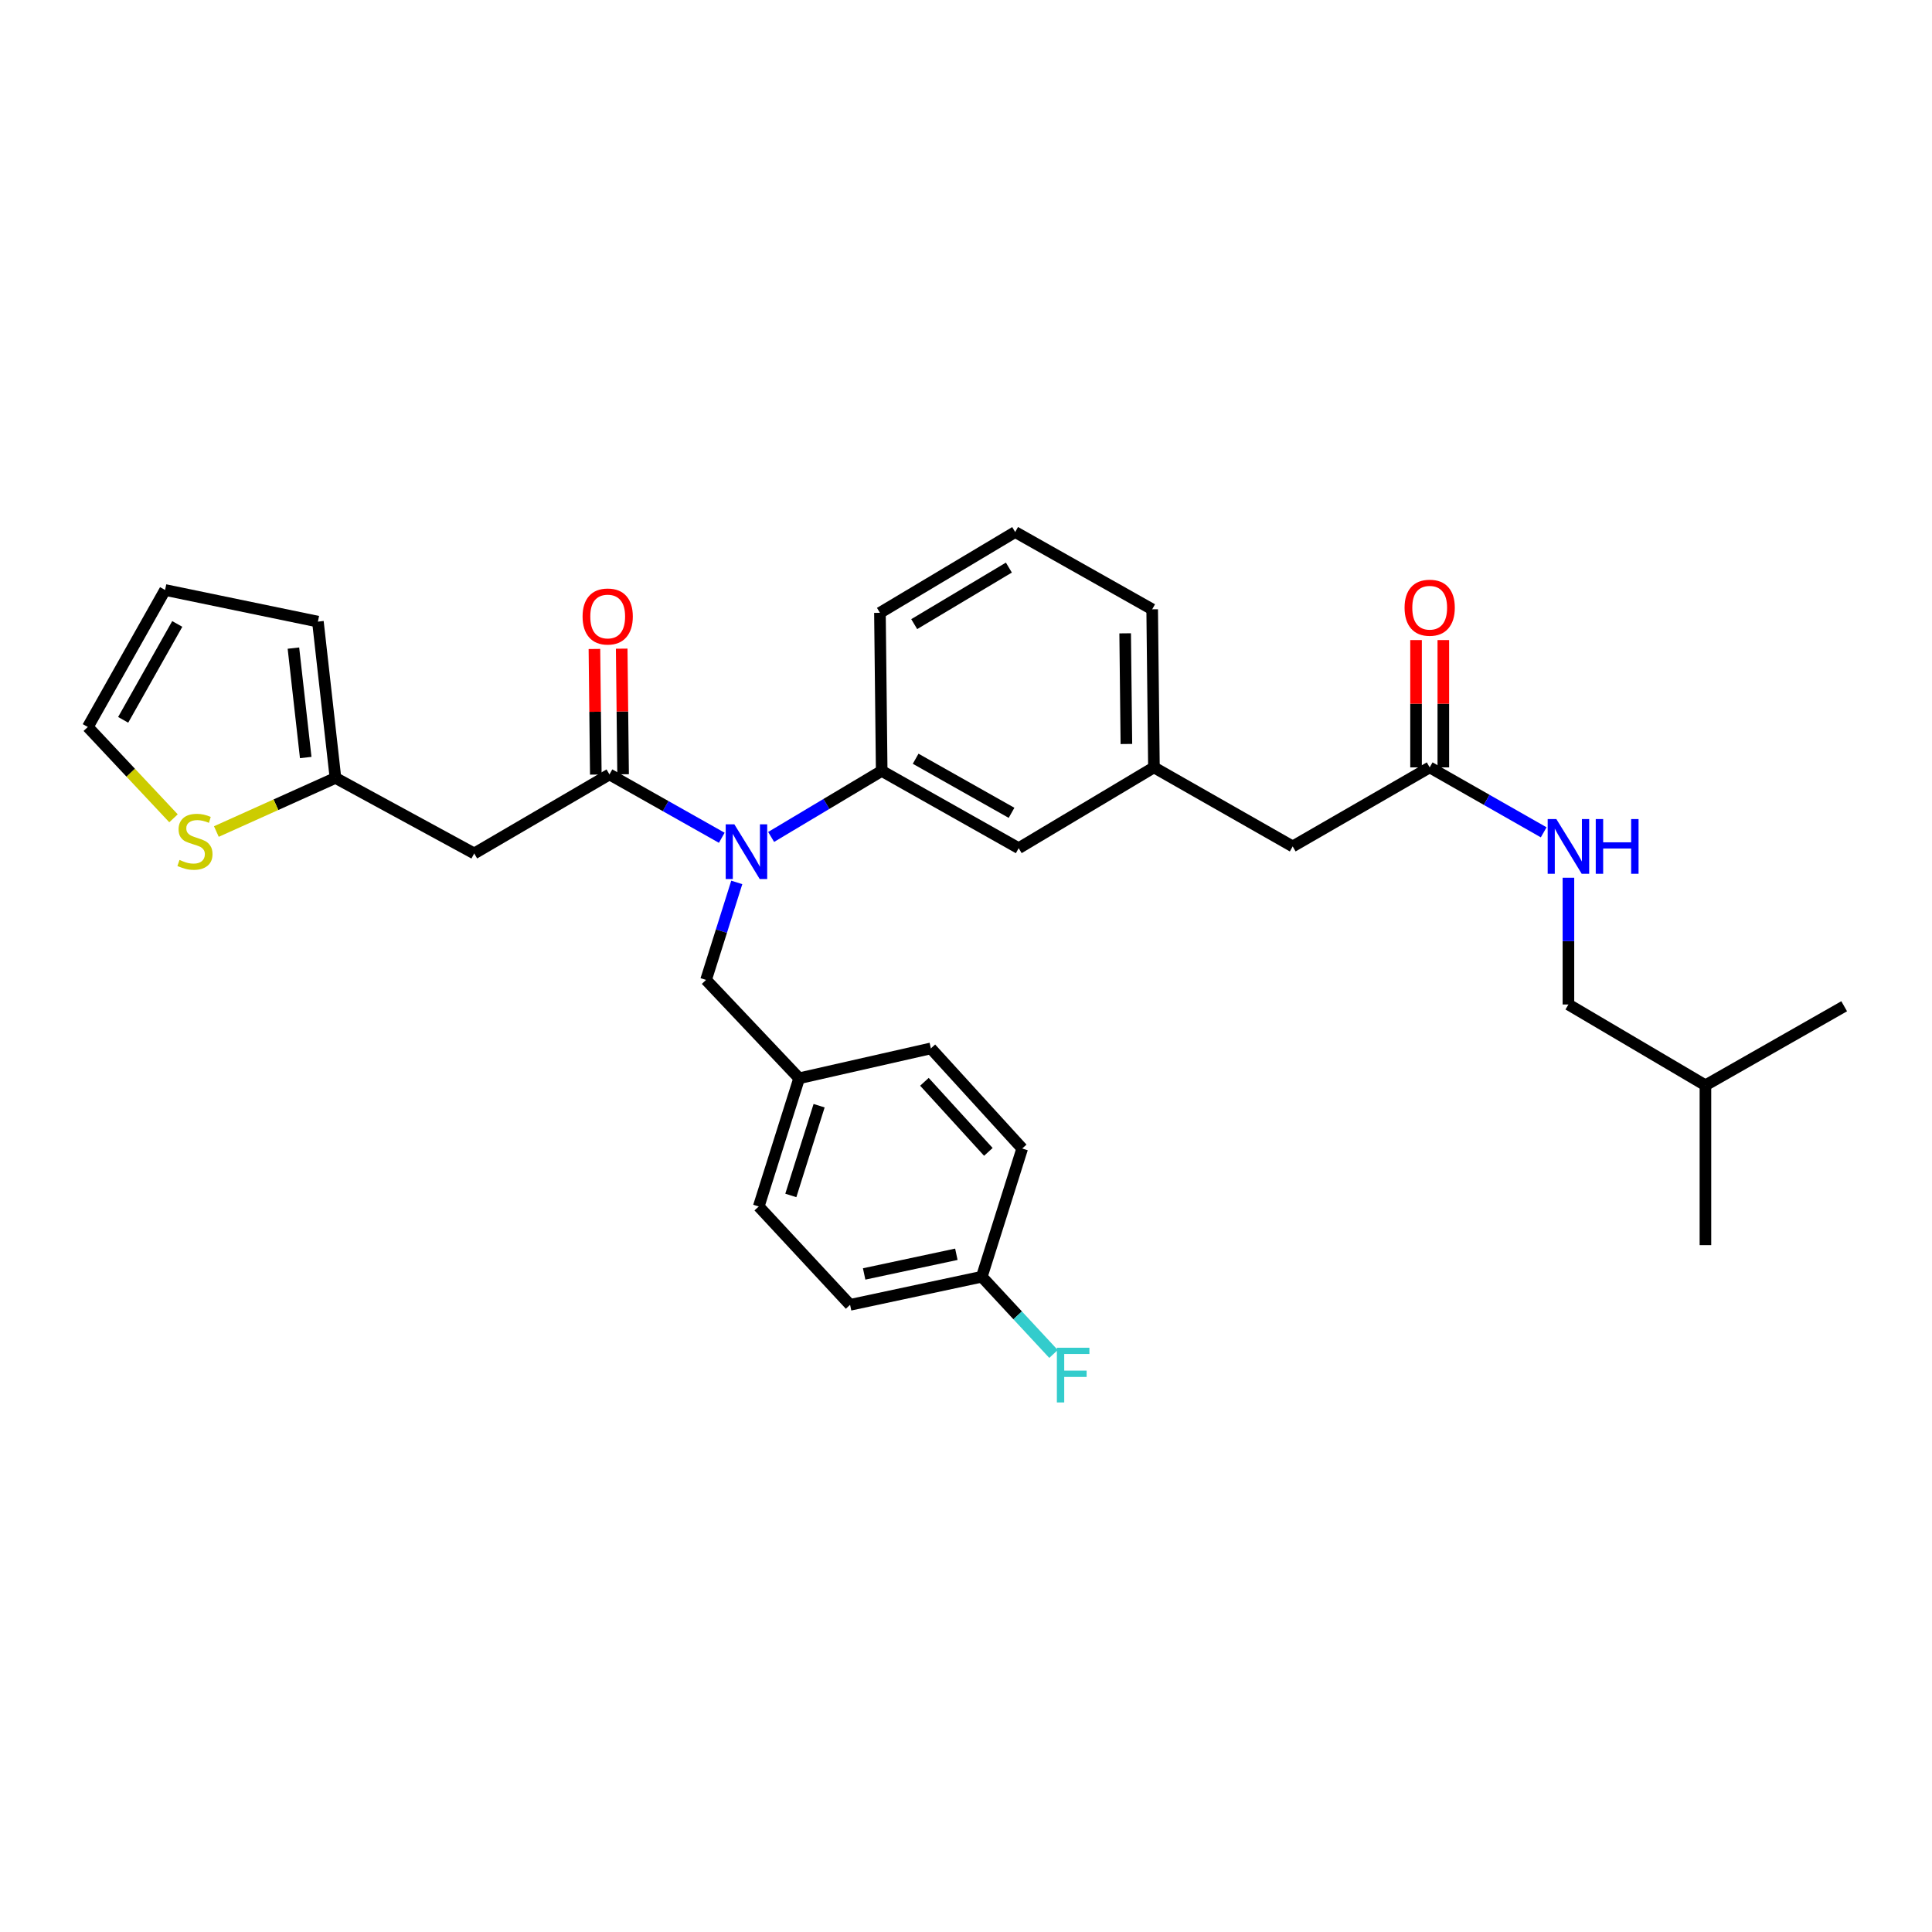 <?xml version='1.0' encoding='iso-8859-1'?>
<svg version='1.1' baseProfile='full'
              xmlns='http://www.w3.org/2000/svg'
                      xmlns:rdkit='http://www.rdkit.org/xml'
                      xmlns:xlink='http://www.w3.org/1999/xlink'
                  xml:space='preserve'
width='1000px' height='1000px' viewBox='0 0 1000 1000'>
<!-- END OF HEADER -->
<rect style='opacity:1.0;fill:#FFFFFF;stroke:none' width='1000' height='1000' x='0' y='0'> </rect>
<path class='bond-0' d='M 811.816,519.927 L 811.816,487.12' style='fill:none;fill-rule:evenodd;stroke:#000000;stroke-width:6px;stroke-linecap:butt;stroke-linejoin:miter;stroke-opacity:1' />
<path class='bond-0' d='M 811.816,487.12 L 811.816,454.312' style='fill:none;fill-rule:evenodd;stroke:#0000FF;stroke-width:6px;stroke-linecap:butt;stroke-linejoin:miter;stroke-opacity:1' />
<path class='bond-1' d='M 811.816,519.927 L 882.726,561.744' style='fill:none;fill-rule:evenodd;stroke:#000000;stroke-width:6px;stroke-linecap:butt;stroke-linejoin:miter;stroke-opacity:1' />
<path class='bond-2' d='M 740.004,397.2 L 769.507,414.006' style='fill:none;fill-rule:evenodd;stroke:#000000;stroke-width:6px;stroke-linecap:butt;stroke-linejoin:miter;stroke-opacity:1' />
<path class='bond-2' d='M 769.507,414.006 L 799.009,430.812' style='fill:none;fill-rule:evenodd;stroke:#0000FF;stroke-width:6px;stroke-linecap:butt;stroke-linejoin:miter;stroke-opacity:1' />
<path class='bond-3' d='M 747.063,397.2 L 747.063,364.248' style='fill:none;fill-rule:evenodd;stroke:#000000;stroke-width:6px;stroke-linecap:butt;stroke-linejoin:miter;stroke-opacity:1' />
<path class='bond-3' d='M 747.063,364.248 L 747.063,331.297' style='fill:none;fill-rule:evenodd;stroke:#FF0000;stroke-width:6px;stroke-linecap:butt;stroke-linejoin:miter;stroke-opacity:1' />
<path class='bond-3' d='M 732.944,397.2 L 732.944,364.248' style='fill:none;fill-rule:evenodd;stroke:#000000;stroke-width:6px;stroke-linecap:butt;stroke-linejoin:miter;stroke-opacity:1' />
<path class='bond-3' d='M 732.944,364.248 L 732.944,331.297' style='fill:none;fill-rule:evenodd;stroke:#FF0000;stroke-width:6px;stroke-linecap:butt;stroke-linejoin:miter;stroke-opacity:1' />
<path class='bond-4' d='M 740.004,397.2 L 669.094,438.106' style='fill:none;fill-rule:evenodd;stroke:#000000;stroke-width:6px;stroke-linecap:butt;stroke-linejoin:miter;stroke-opacity:1' />
<path class='bond-5' d='M 882.726,561.744 L 954.545,520.837' style='fill:none;fill-rule:evenodd;stroke:#000000;stroke-width:6px;stroke-linecap:butt;stroke-linejoin:miter;stroke-opacity:1' />
<path class='bond-6' d='M 882.726,561.744 L 882.726,644.475' style='fill:none;fill-rule:evenodd;stroke:#000000;stroke-width:6px;stroke-linecap:butt;stroke-linejoin:miter;stroke-opacity:1' />
<path class='bond-7' d='M 245.454,441.746 L 173.634,402.651' style='fill:none;fill-rule:evenodd;stroke:#000000;stroke-width:6px;stroke-linecap:butt;stroke-linejoin:miter;stroke-opacity:1' />
<path class='bond-8' d='M 245.454,441.746 L 315.454,400.839' style='fill:none;fill-rule:evenodd;stroke:#000000;stroke-width:6px;stroke-linecap:butt;stroke-linejoin:miter;stroke-opacity:1' />
<path class='bond-9' d='M 381.353,456.736 L 373.402,481.966' style='fill:none;fill-rule:evenodd;stroke:#0000FF;stroke-width:6px;stroke-linecap:butt;stroke-linejoin:miter;stroke-opacity:1' />
<path class='bond-9' d='M 373.402,481.966 L 365.451,507.197' style='fill:none;fill-rule:evenodd;stroke:#000000;stroke-width:6px;stroke-linecap:butt;stroke-linejoin:miter;stroke-opacity:1' />
<path class='bond-10' d='M 373.588,433.63 L 344.521,417.235' style='fill:none;fill-rule:evenodd;stroke:#0000FF;stroke-width:6px;stroke-linecap:butt;stroke-linejoin:miter;stroke-opacity:1' />
<path class='bond-10' d='M 344.521,417.235 L 315.454,400.839' style='fill:none;fill-rule:evenodd;stroke:#000000;stroke-width:6px;stroke-linecap:butt;stroke-linejoin:miter;stroke-opacity:1' />
<path class='bond-11' d='M 399.142,433.203 L 427.753,416.111' style='fill:none;fill-rule:evenodd;stroke:#0000FF;stroke-width:6px;stroke-linecap:butt;stroke-linejoin:miter;stroke-opacity:1' />
<path class='bond-11' d='M 427.753,416.111 L 456.364,399.02' style='fill:none;fill-rule:evenodd;stroke:#000000;stroke-width:6px;stroke-linecap:butt;stroke-linejoin:miter;stroke-opacity:1' />
<path class='bond-12' d='M 322.513,400.761 L 322.151,368.253' style='fill:none;fill-rule:evenodd;stroke:#000000;stroke-width:6px;stroke-linecap:butt;stroke-linejoin:miter;stroke-opacity:1' />
<path class='bond-12' d='M 322.151,368.253 L 321.79,335.746' style='fill:none;fill-rule:evenodd;stroke:#FF0000;stroke-width:6px;stroke-linecap:butt;stroke-linejoin:miter;stroke-opacity:1' />
<path class='bond-12' d='M 308.394,400.918 L 308.033,368.41' style='fill:none;fill-rule:evenodd;stroke:#000000;stroke-width:6px;stroke-linecap:butt;stroke-linejoin:miter;stroke-opacity:1' />
<path class='bond-12' d='M 308.033,368.41 L 307.671,335.903' style='fill:none;fill-rule:evenodd;stroke:#FF0000;stroke-width:6px;stroke-linecap:butt;stroke-linejoin:miter;stroke-opacity:1' />
<path class='bond-13' d='M 173.634,402.651 L 142.81,416.526' style='fill:none;fill-rule:evenodd;stroke:#000000;stroke-width:6px;stroke-linecap:butt;stroke-linejoin:miter;stroke-opacity:1' />
<path class='bond-13' d='M 142.81,416.526 L 111.986,430.4' style='fill:none;fill-rule:evenodd;stroke:#CCCC00;stroke-width:6px;stroke-linecap:butt;stroke-linejoin:miter;stroke-opacity:1' />
<path class='bond-14' d='M 173.634,402.651 L 164.543,321.748' style='fill:none;fill-rule:evenodd;stroke:#000000;stroke-width:6px;stroke-linecap:butt;stroke-linejoin:miter;stroke-opacity:1' />
<path class='bond-14' d='M 158.239,392.093 L 151.875,335.46' style='fill:none;fill-rule:evenodd;stroke:#000000;stroke-width:6px;stroke-linecap:butt;stroke-linejoin:miter;stroke-opacity:1' />
<path class='bond-15' d='M 89.806,423.55 L 67.63,399.919' style='fill:none;fill-rule:evenodd;stroke:#CCCC00;stroke-width:6px;stroke-linecap:butt;stroke-linejoin:miter;stroke-opacity:1' />
<path class='bond-15' d='M 67.63,399.919 L 45.455,376.288' style='fill:none;fill-rule:evenodd;stroke:#000000;stroke-width:6px;stroke-linecap:butt;stroke-linejoin:miter;stroke-opacity:1' />
<path class='bond-16' d='M 508.181,660.837 L 440.001,675.38' style='fill:none;fill-rule:evenodd;stroke:#000000;stroke-width:6px;stroke-linecap:butt;stroke-linejoin:miter;stroke-opacity:1' />
<path class='bond-16' d='M 495.009,649.21 L 447.283,659.39' style='fill:none;fill-rule:evenodd;stroke:#000000;stroke-width:6px;stroke-linecap:butt;stroke-linejoin:miter;stroke-opacity:1' />
<path class='bond-17' d='M 508.181,660.837 L 526.741,680.823' style='fill:none;fill-rule:evenodd;stroke:#000000;stroke-width:6px;stroke-linecap:butt;stroke-linejoin:miter;stroke-opacity:1' />
<path class='bond-17' d='M 526.741,680.823 L 545.3,700.808' style='fill:none;fill-rule:evenodd;stroke:#33CCCC;stroke-width:6px;stroke-linecap:butt;stroke-linejoin:miter;stroke-opacity:1' />
<path class='bond-18' d='M 508.181,660.837 L 529.093,594.469' style='fill:none;fill-rule:evenodd;stroke:#000000;stroke-width:6px;stroke-linecap:butt;stroke-linejoin:miter;stroke-opacity:1' />
<path class='bond-19' d='M 365.451,507.197 L 413.637,558.112' style='fill:none;fill-rule:evenodd;stroke:#000000;stroke-width:6px;stroke-linecap:butt;stroke-linejoin:miter;stroke-opacity:1' />
<path class='bond-20' d='M 413.637,558.112 L 392.725,624.473' style='fill:none;fill-rule:evenodd;stroke:#000000;stroke-width:6px;stroke-linecap:butt;stroke-linejoin:miter;stroke-opacity:1' />
<path class='bond-20' d='M 423.967,572.31 L 409.328,618.762' style='fill:none;fill-rule:evenodd;stroke:#000000;stroke-width:6px;stroke-linecap:butt;stroke-linejoin:miter;stroke-opacity:1' />
<path class='bond-21' d='M 413.637,558.112 L 481.818,542.652' style='fill:none;fill-rule:evenodd;stroke:#000000;stroke-width:6px;stroke-linecap:butt;stroke-linejoin:miter;stroke-opacity:1' />
<path class='bond-22' d='M 669.094,438.106 L 597.274,397.2' style='fill:none;fill-rule:evenodd;stroke:#000000;stroke-width:6px;stroke-linecap:butt;stroke-linejoin:miter;stroke-opacity:1' />
<path class='bond-23' d='M 597.274,397.2 L 596.364,315.379' style='fill:none;fill-rule:evenodd;stroke:#000000;stroke-width:6px;stroke-linecap:butt;stroke-linejoin:miter;stroke-opacity:1' />
<path class='bond-23' d='M 583.019,385.084 L 582.382,327.809' style='fill:none;fill-rule:evenodd;stroke:#000000;stroke-width:6px;stroke-linecap:butt;stroke-linejoin:miter;stroke-opacity:1' />
<path class='bond-24' d='M 597.274,397.2 L 527.274,439.016' style='fill:none;fill-rule:evenodd;stroke:#000000;stroke-width:6px;stroke-linecap:butt;stroke-linejoin:miter;stroke-opacity:1' />
<path class='bond-25' d='M 596.364,315.379 L 525.454,275.382' style='fill:none;fill-rule:evenodd;stroke:#000000;stroke-width:6px;stroke-linecap:butt;stroke-linejoin:miter;stroke-opacity:1' />
<path class='bond-26' d='M 525.454,275.382 L 455.454,317.199' style='fill:none;fill-rule:evenodd;stroke:#000000;stroke-width:6px;stroke-linecap:butt;stroke-linejoin:miter;stroke-opacity:1' />
<path class='bond-26' d='M 522.195,293.776 L 473.195,323.047' style='fill:none;fill-rule:evenodd;stroke:#000000;stroke-width:6px;stroke-linecap:butt;stroke-linejoin:miter;stroke-opacity:1' />
<path class='bond-27' d='M 455.454,317.199 L 456.364,399.02' style='fill:none;fill-rule:evenodd;stroke:#000000;stroke-width:6px;stroke-linecap:butt;stroke-linejoin:miter;stroke-opacity:1' />
<path class='bond-28' d='M 456.364,399.02 L 527.274,439.016' style='fill:none;fill-rule:evenodd;stroke:#000000;stroke-width:6px;stroke-linecap:butt;stroke-linejoin:miter;stroke-opacity:1' />
<path class='bond-28' d='M 473.937,392.721 L 523.574,420.719' style='fill:none;fill-rule:evenodd;stroke:#000000;stroke-width:6px;stroke-linecap:butt;stroke-linejoin:miter;stroke-opacity:1' />
<path class='bond-29' d='M 440.001,675.38 L 392.725,624.473' style='fill:none;fill-rule:evenodd;stroke:#000000;stroke-width:6px;stroke-linecap:butt;stroke-linejoin:miter;stroke-opacity:1' />
<path class='bond-30' d='M 529.093,594.469 L 481.818,542.652' style='fill:none;fill-rule:evenodd;stroke:#000000;stroke-width:6px;stroke-linecap:butt;stroke-linejoin:miter;stroke-opacity:1' />
<path class='bond-30' d='M 511.572,596.213 L 478.478,559.94' style='fill:none;fill-rule:evenodd;stroke:#000000;stroke-width:6px;stroke-linecap:butt;stroke-linejoin:miter;stroke-opacity:1' />
<path class='bond-31' d='M 45.455,376.288 L 85.451,305.378' style='fill:none;fill-rule:evenodd;stroke:#000000;stroke-width:6px;stroke-linecap:butt;stroke-linejoin:miter;stroke-opacity:1' />
<path class='bond-31' d='M 63.752,372.588 L 91.75,322.951' style='fill:none;fill-rule:evenodd;stroke:#000000;stroke-width:6px;stroke-linecap:butt;stroke-linejoin:miter;stroke-opacity:1' />
<path class='bond-32' d='M 164.543,321.748 L 85.451,305.378' style='fill:none;fill-rule:evenodd;stroke:#000000;stroke-width:6px;stroke-linecap:butt;stroke-linejoin:miter;stroke-opacity:1' />
<path  class='atom-2' d='M 805.556 423.946
L 814.836 438.946
Q 815.756 440.426, 817.236 443.106
Q 818.716 445.786, 818.796 445.946
L 818.796 423.946
L 822.556 423.946
L 822.556 452.266
L 818.676 452.266
L 808.716 435.866
Q 807.556 433.946, 806.316 431.746
Q 805.116 429.546, 804.756 428.866
L 804.756 452.266
L 801.076 452.266
L 801.076 423.946
L 805.556 423.946
' fill='#0000FF'/>
<path  class='atom-2' d='M 825.956 423.946
L 829.796 423.946
L 829.796 435.986
L 844.276 435.986
L 844.276 423.946
L 848.116 423.946
L 848.116 452.266
L 844.276 452.266
L 844.276 439.186
L 829.796 439.186
L 829.796 452.266
L 825.956 452.266
L 825.956 423.946
' fill='#0000FF'/>
<path  class='atom-3' d='M 727.004 314.549
Q 727.004 307.749, 730.364 303.949
Q 733.724 300.149, 740.004 300.149
Q 746.284 300.149, 749.644 303.949
Q 753.004 307.749, 753.004 314.549
Q 753.004 321.429, 749.604 325.349
Q 746.204 329.229, 740.004 329.229
Q 733.764 329.229, 730.364 325.349
Q 727.004 321.469, 727.004 314.549
M 740.004 326.029
Q 744.324 326.029, 746.644 323.149
Q 749.004 320.229, 749.004 314.549
Q 749.004 308.989, 746.644 306.189
Q 744.324 303.349, 740.004 303.349
Q 735.684 303.349, 733.324 306.149
Q 731.004 308.949, 731.004 314.549
Q 731.004 320.269, 733.324 323.149
Q 735.684 326.029, 740.004 326.029
' fill='#FF0000'/>
<path  class='atom-6' d='M 380.104 426.676
L 389.384 441.676
Q 390.304 443.156, 391.784 445.836
Q 393.264 448.516, 393.344 448.676
L 393.344 426.676
L 397.104 426.676
L 397.104 454.996
L 393.224 454.996
L 383.264 438.596
Q 382.104 436.676, 380.864 434.476
Q 379.664 432.276, 379.304 431.596
L 379.304 454.996
L 375.624 454.996
L 375.624 426.676
L 380.104 426.676
' fill='#0000FF'/>
<path  class='atom-8' d='M 301.544 319.098
Q 301.544 312.298, 304.904 308.498
Q 308.264 304.698, 314.544 304.698
Q 320.824 304.698, 324.184 308.498
Q 327.544 312.298, 327.544 319.098
Q 327.544 325.978, 324.144 329.898
Q 320.744 333.778, 314.544 333.778
Q 308.304 333.778, 304.904 329.898
Q 301.544 326.018, 301.544 319.098
M 314.544 330.578
Q 318.864 330.578, 321.184 327.698
Q 323.544 324.778, 323.544 319.098
Q 323.544 313.538, 321.184 310.738
Q 318.864 307.898, 314.544 307.898
Q 310.224 307.898, 307.864 310.698
Q 305.544 313.498, 305.544 319.098
Q 305.544 324.818, 307.864 327.698
Q 310.224 330.578, 314.544 330.578
' fill='#FF0000'/>
<path  class='atom-10' d='M 92.912 445.105
Q 93.232 445.225, 94.552 445.785
Q 95.872 446.345, 97.312 446.705
Q 98.792 447.025, 100.232 447.025
Q 102.912 447.025, 104.472 445.745
Q 106.032 444.425, 106.032 442.145
Q 106.032 440.585, 105.232 439.625
Q 104.472 438.665, 103.272 438.145
Q 102.072 437.625, 100.072 437.025
Q 97.552 436.265, 96.032 435.545
Q 94.552 434.825, 93.472 433.305
Q 92.432 431.785, 92.432 429.225
Q 92.432 425.665, 94.832 423.465
Q 97.272 421.265, 102.072 421.265
Q 105.352 421.265, 109.072 422.825
L 108.152 425.905
Q 104.752 424.505, 102.192 424.505
Q 99.432 424.505, 97.912 425.665
Q 96.392 426.785, 96.432 428.745
Q 96.432 430.265, 97.192 431.185
Q 97.992 432.105, 99.112 432.625
Q 100.272 433.145, 102.192 433.745
Q 104.752 434.545, 106.272 435.345
Q 107.792 436.145, 108.872 437.785
Q 109.992 439.385, 109.992 442.145
Q 109.992 446.065, 107.352 448.185
Q 104.752 450.265, 100.392 450.265
Q 97.872 450.265, 95.952 449.705
Q 94.072 449.185, 91.832 448.265
L 92.912 445.105
' fill='#CCCC00'/>
<path  class='atom-21' d='M 547.037 697.585
L 563.877 697.585
L 563.877 700.825
L 550.837 700.825
L 550.837 709.425
L 562.437 709.425
L 562.437 712.705
L 550.837 712.705
L 550.837 725.905
L 547.037 725.905
L 547.037 697.585
' fill='#33CCCC'/>
</svg>
